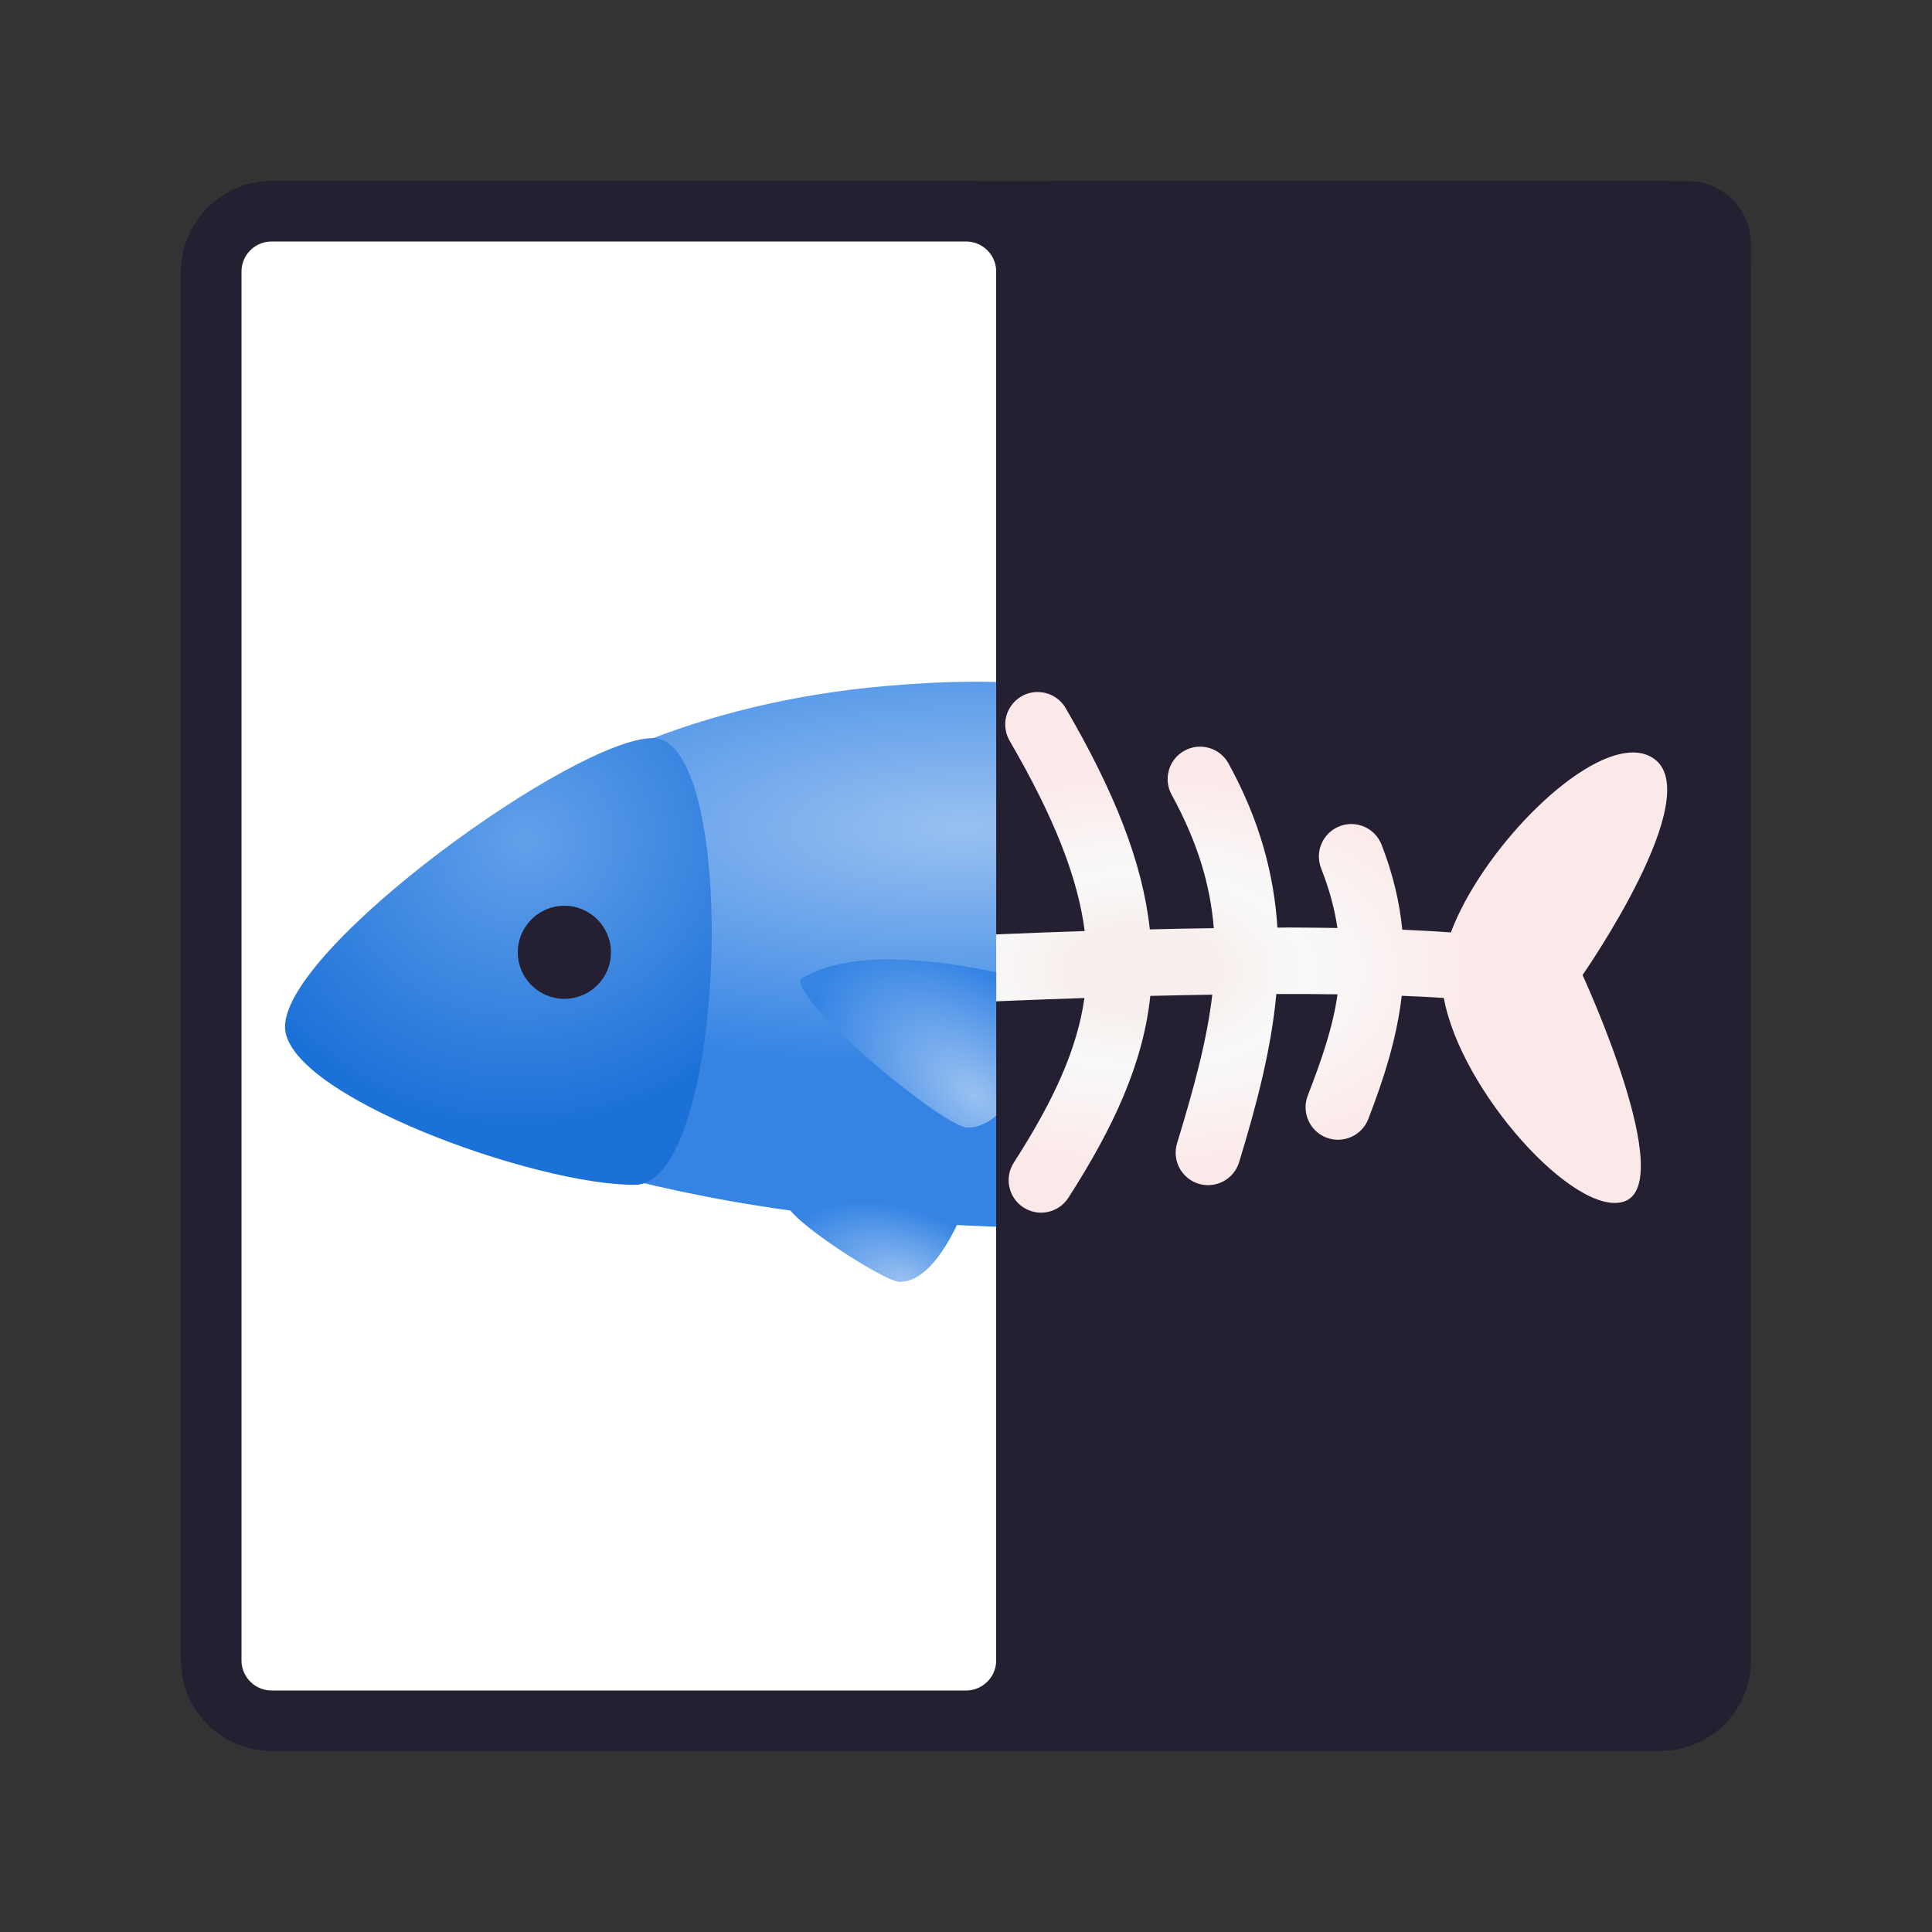 <?xml version="1.0" encoding="UTF-8"?>
<svg height="128px" viewBox="0 0 128 128" width="128px" xmlns="http://www.w3.org/2000/svg" xmlns:xlink="http://www.w3.org/1999/xlink">
    <rect x="0" y="0" width="128" height="128" fill="#333333" stroke="none"/>
    <radialGradient id="a" cx="63.918" cy="192.814" gradientTransform="matrix(-0.002 0.361 -0.615 -0.004 194.391 41.961)" gradientUnits="userSpaceOnUse" r="46.681">
        <stop offset="0.176" stop-color="#f7efed"/>
        <stop offset="0.382" stop-color="#f9f9f9"/>
        <stop offset="0.775" stop-color="#fbe9e9"/>
    </radialGradient>
    <clipPath id="b">
        <path d="m 22 45 h 44 v 37 h -44 z m 0 0"/>
    </clipPath>
    <linearGradient id="c" gradientUnits="userSpaceOnUse">
        <stop offset="0" stop-color="#99c1f1"/>
        <stop offset="1" stop-color="#3584e4"/>
    </linearGradient>
    <radialGradient id="d" cx="69.433" cy="236.669" gradientTransform="matrix(0.009 0.8 -2.285 0.025 603.989 -6.638)" r="19.668" xlink:href="#c"/>
    <clipPath id="e">
        <path d="m 53 63 h 13 v 12 h -13 z m 0 0"/>
    </clipPath>
    <radialGradient id="f" cx="88.584" cy="251.571" gradientTransform="matrix(0.53 -0.604 1.099 0.963 -258.8 -116.198)" r="8.696" xlink:href="#c"/>
    <radialGradient id="g" cx="85.956" cy="252.268" gradientTransform="matrix(0.404 -0.404 0.795 0.445 -175.444 7.294)" r="8.696" xlink:href="#c"/>
    <radialGradient id="h" cx="26.792" cy="247.763" gradientTransform="matrix(-1.163 0.194 -0.178 -1.072 110.125 316.054)" gradientUnits="userSpaceOnUse" r="17.343">
        <stop offset="0" stop-color="#62a0ea"/>
        <stop offset="1" stop-color="#1c71d8"/>
    </radialGradient>
    <path d="m 18 14 h 92 c 2.211 0 4 1.789 4 4 v 92 c 0 2.211 -1.789 4 -4 4 h -92 c -2.211 0 -4 -1.789 -4 -4 v -92 c 0 -2.211 1.789 -4 4 -4 z m 0 0" fill="none" stroke="#241f31" stroke-linecap="round" stroke-width="4"/>
    <path d="m 14 15 h 52 v 98 h -52 z m 0 0" fill="#ffffff"/>
    <path d="m 70.164 12 h 41.672 c 2.301 0 4.164 1.863 4.164 4.164 v 93.672 c 0 2.301 -1.863 4.164 -4.164 4.164 h -41.672 c -2.301 0 -4.164 -1.863 -4.164 -4.164 v -93.672 c 0 -2.301 1.863 -4.164 4.164 -4.164 z m 0 0" fill="#241f31"/>
    <path d="m 18 14 h 46 c 2.211 0 4 1.789 4 4 v 92 c 0 2.211 -1.789 4 -4 4 h -46 c -2.211 0 -4 -1.789 -4 -4 v -92 c 0 -2.211 1.789 -4 4 -4 z m 0 0" fill="none" stroke="#241f31" stroke-linecap="round" stroke-width="4"/>
    <path d="m 68.738 45.848 c -0.375 0 -0.746 0.102 -1.074 0.293 c -1.023 0.598 -1.371 1.914 -0.773 2.941 c 2.977 5.117 4.52 9.086 4.973 12.602 c -14.184 0.465 -30.305 1.562 -42.258 2.789 c -1.199 0.121 -2.07 1.191 -1.949 2.391 c 0.125 1.199 1.195 2.07 2.395 1.949 c 11.73 -1.203 27.766 -2.234 41.793 -2.691 c -0.473 3.359 -2.004 6.746 -4.68 10.91 c -0.641 1 -0.348 2.328 0.648 2.969 c 1 0.641 2.328 0.352 2.969 -0.645 c 3.008 -4.68 4.957 -8.914 5.43 -13.375 c 1.398 -0.035 2.773 -0.062 4.105 -0.082 c -0.352 3.031 -1.223 6.203 -2.332 9.84 c -0.348 1.137 0.293 2.34 1.426 2.688 c 1.137 0.344 2.34 -0.297 2.684 -1.43 c 1.172 -3.84 2.129 -7.496 2.465 -11.141 c 1.414 -0.004 2.77 0 4.055 0.02 c -0.312 2.203 -1.059 4.348 -1.973 6.711 c -0.426 1.105 0.125 2.352 1.23 2.781 c 1.109 0.426 2.352 -0.125 2.781 -1.23 c 0.996 -2.582 1.879 -5.27 2.215 -8.164 c 0.996 0.039 1.93 0.086 2.789 0.145 c 1.125 6.156 8.633 14.48 11.898 13.5 c 3.711 -1.121 -2.707 -15.02 -2.707 -15.02 s 8.355 -11.984 4.668 -14.375 c -0.41 -0.27 -0.895 -0.387 -1.434 -0.367 c -3.746 0.113 -9.996 6.668 -11.957 11.918 c -0.996 -0.07 -2.07 -0.133 -3.219 -0.18 c -0.18 -1.789 -0.602 -3.66 -1.375 -5.633 c -0.434 -1.109 -1.68 -1.652 -2.785 -1.219 c -1.105 0.43 -1.652 1.68 -1.219 2.785 c 0.555 1.41 0.898 2.711 1.082 3.953 c -1.055 -0.016 -2.125 -0.027 -3.254 -0.031 c -0.227 0 -0.488 0.008 -0.723 0.008 c -0.223 -3.527 -1.168 -7.102 -3.238 -10.875 c -0.57 -1.039 -1.879 -1.422 -2.922 -0.848 c -1.039 0.57 -1.418 1.879 -0.848 2.918 c 1.727 3.148 2.566 6 2.793 8.84 c -1.379 0.016 -2.793 0.047 -4.238 0.082 c -0.48 -4.434 -2.336 -9.094 -5.574 -14.656 c -0.383 -0.664 -1.098 -1.074 -1.867 -1.07 z m 0 0" fill="url(#a)"/>
    <g clip-path="url(#b)">
        <path d="m 103.281 64.926 c -18.824 -17.152 -27.879 -20.93 -44.594 -19.477 c -25.211 2.195 -36.934 18.188 -36.312 22.836 c -0.184 3.801 16.473 11.32 37.488 12.672 c 21.02 1.348 35.426 0.199 43.418 -16.031 z m 0 0" fill="url(#d)"/>
    </g>
    <g clip-path="url(#e)">
        <path d="m 53.02 64.895 c -0.246 1.746 9.527 9.777 11.059 9.809 c 3.703 0.074 6.328 -9.129 6.328 -9.129 s -12.242 -4.035 -17.387 -0.68 z m 0 0" fill="url(#f)"/>
    </g>
    <path d="m 52.133 79.707 c -0.164 0.926 6.43 5.203 7.465 5.219 c 2.496 0.039 4.27 -4.859 4.27 -4.859 s -8.262 -2.145 -11.734 -0.359 z m 0 0" fill="url(#g)"/>
    <path d="m 43.25 48.902 c 5.801 0 4.906 29.547 -1.168 29.594 c -6.59 0.051 -23.199 -5.949 -23.199 -10.469 c 0 -5.285 19.199 -19.125 24.367 -19.125 z m 0 0" fill="url(#h)"/>
    <path d="m 40.477 63.094 c 0 1.703 -1.383 3.082 -3.086 3.082 s -3.086 -1.379 -3.086 -3.082 s 1.383 -3.086 3.086 -3.086 s 3.086 1.383 3.086 3.086 z m 0 0" fill="#241f31"/>
</svg>
